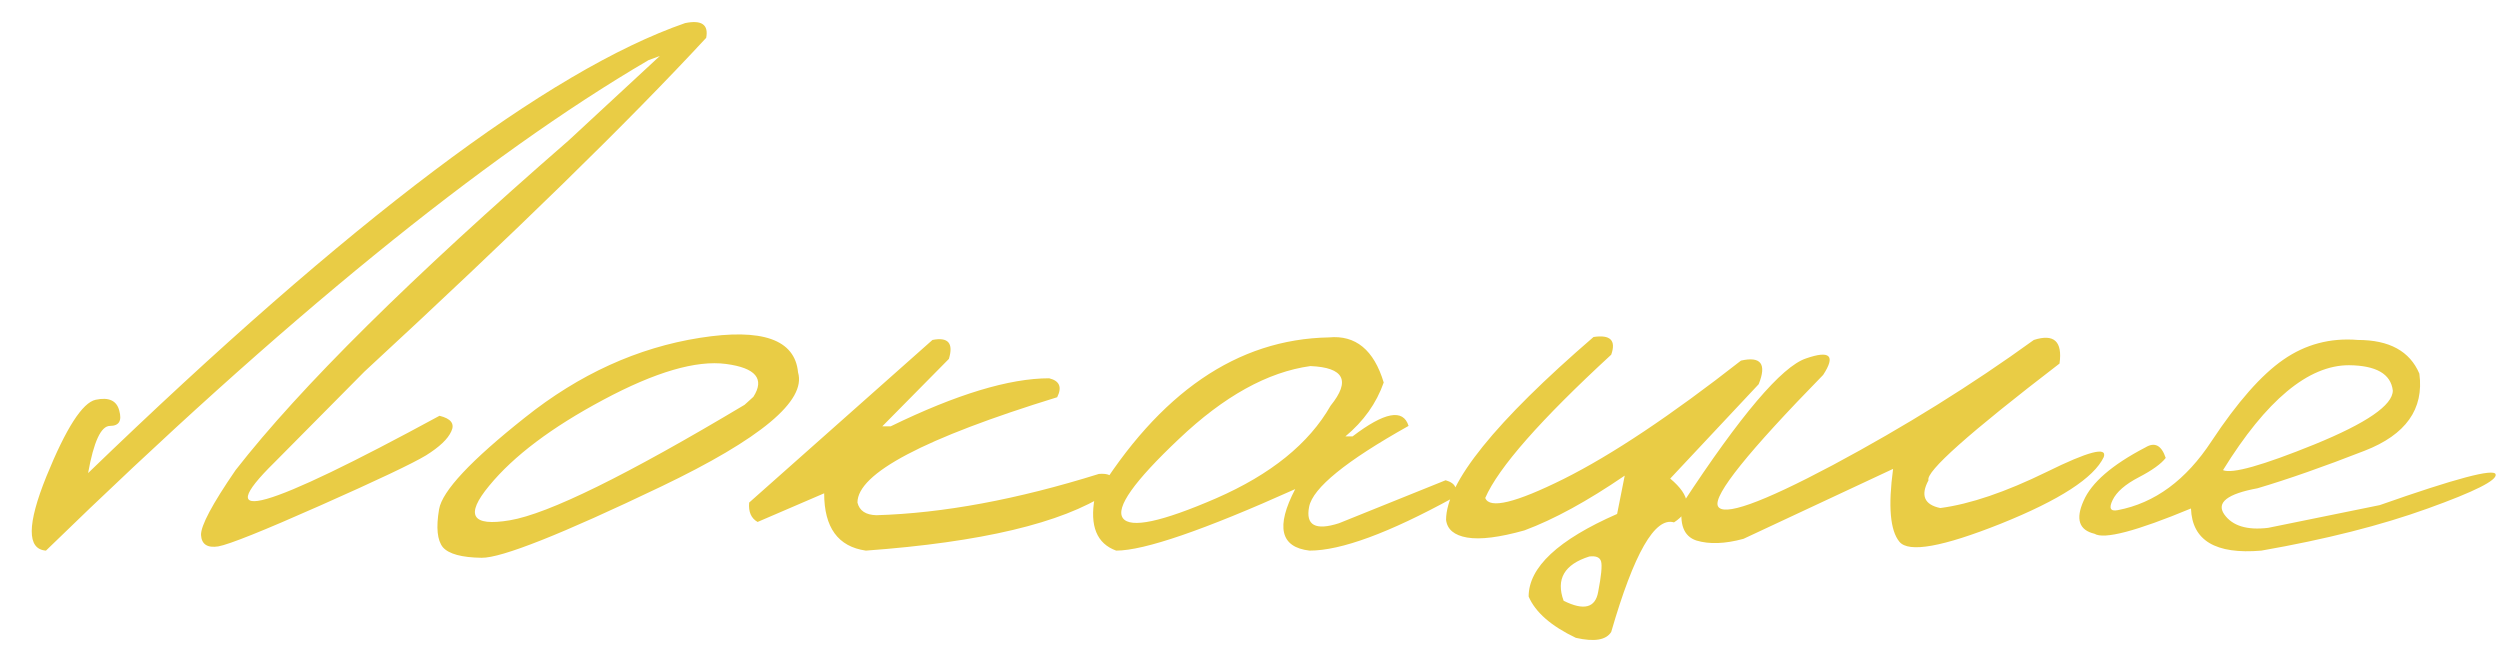<?xml version="1.0" encoding="UTF-8"?> <svg xmlns="http://www.w3.org/2000/svg" width="105" height="28" viewBox="0 0 105 28" fill="none"><path d="M28.775 0.97C29.471 0.829 29.766 1.035 29.66 1.589C26.416 5.093 21.632 9.765 15.309 15.605L11.522 19.427C8.785 22.117 11.097 21.462 18.459 17.463C18.942 17.581 19.108 17.799 18.954 18.118C18.812 18.436 18.459 18.772 17.892 19.126C17.326 19.468 15.845 20.17 13.451 21.232C11.056 22.294 9.628 22.866 9.168 22.949C8.708 23.02 8.466 22.86 8.443 22.471C8.431 22.082 8.914 21.173 9.894 19.746C12.607 16.265 17.267 11.653 23.874 5.907L27.714 2.35L27.236 2.527C20.323 6.574 11.887 13.44 1.93 23.126C1.128 23.067 1.134 22.029 1.948 20.011C2.774 17.982 3.464 16.908 4.019 16.79C4.573 16.672 4.903 16.826 5.01 17.25C5.128 17.675 4.998 17.888 4.62 17.888C4.243 17.888 3.936 18.548 3.7 19.87C14.695 9.252 23.054 2.952 28.775 0.97ZM29.395 14.189C32.014 13.776 33.388 14.26 33.518 15.64C33.872 16.832 31.955 18.43 27.767 20.436C23.579 22.441 21.066 23.438 20.228 23.427C19.391 23.415 18.848 23.267 18.6 22.984C18.364 22.689 18.311 22.158 18.441 21.391C18.571 20.625 19.774 19.339 22.051 17.534C24.328 15.717 26.776 14.602 29.395 14.189ZM20.547 20.4C19.52 21.639 19.809 22.123 21.414 21.852C23.03 21.58 26.316 19.964 31.271 17.003L31.642 16.667C32.126 15.912 31.742 15.451 30.492 15.286C29.241 15.121 27.525 15.623 25.342 16.79C23.172 17.947 21.573 19.15 20.547 20.4ZM39.163 14.278C39.824 14.148 40.054 14.413 39.853 15.074L37.057 17.905H37.411C40.172 16.56 42.39 15.888 44.065 15.888C44.501 15.994 44.614 16.259 44.401 16.684C38.809 18.407 36.013 19.881 36.013 21.108C36.096 21.45 36.361 21.627 36.809 21.639C39.605 21.557 42.72 20.979 46.153 19.905C46.778 19.858 46.896 20.129 46.507 20.719C44.596 21.97 41.216 22.772 36.367 23.126C35.199 22.96 34.615 22.158 34.615 20.719L31.819 21.922C31.548 21.769 31.43 21.498 31.465 21.108L39.163 14.278ZM55.815 14.171C56.936 14.065 57.703 14.696 58.116 16.065C57.809 16.938 57.272 17.693 56.505 18.33H56.806C58.151 17.304 58.935 17.156 59.16 17.888C56.529 19.362 55.137 20.495 54.983 21.285C54.83 22.064 55.249 22.294 56.24 21.975L60.717 20.17C61.154 20.3 61.254 20.548 61.018 20.914C58.328 22.388 56.322 23.126 55.001 23.126C53.774 22.984 53.574 22.123 54.399 20.542C50.565 22.264 48.058 23.126 46.879 23.126C46.065 22.831 45.764 22.093 45.976 20.914C48.69 16.49 51.969 14.242 55.815 14.171ZM49.515 18.436C47.628 20.218 46.843 21.326 47.162 21.763C47.48 22.2 48.784 21.922 51.073 20.931C53.373 19.928 54.977 18.631 55.886 17.038C56.735 15.988 56.452 15.434 55.036 15.375C53.243 15.623 51.403 16.643 49.515 18.436ZM66.928 14.154C67.636 14.047 67.884 14.295 67.671 14.897C64.699 17.634 62.935 19.64 62.38 20.914C62.557 21.386 63.654 21.12 65.672 20.117C67.701 19.103 70.184 17.445 73.122 15.145C73.96 14.956 74.207 15.286 73.865 16.136L70.149 20.1C71.022 20.831 71.075 21.445 70.308 21.94C69.506 21.704 68.627 23.238 67.671 26.541C67.459 26.883 66.964 26.966 66.185 26.789C65.147 26.293 64.486 25.715 64.203 25.055C64.203 23.828 65.442 22.671 67.919 21.586L68.238 19.976C66.669 21.049 65.265 21.816 64.026 22.276C62.976 22.571 62.174 22.671 61.62 22.577C61.077 22.483 60.782 22.235 60.735 21.834C60.735 20.277 62.799 17.716 66.928 14.154ZM65.672 25.232C66.521 25.656 67.005 25.532 67.123 24.86C67.253 24.187 67.294 23.763 67.247 23.586C67.2 23.409 67.034 23.338 66.751 23.373C65.701 23.704 65.341 24.323 65.672 25.232ZM85.421 14.278C86.27 14.006 86.63 14.337 86.5 15.269C82.701 18.183 80.867 19.817 80.997 20.17C80.655 20.807 80.82 21.197 81.492 21.338C82.743 21.173 84.235 20.666 85.969 19.817C87.715 18.955 88.512 18.749 88.358 19.197C87.945 20.07 86.506 21.002 84.04 21.993C81.587 22.972 80.165 23.226 79.776 22.754C79.386 22.282 79.298 21.262 79.51 19.693L73.228 22.63C72.45 22.843 71.789 22.866 71.246 22.701C70.715 22.524 70.521 22.011 70.662 21.161C73.104 17.433 74.833 15.398 75.847 15.056C76.862 14.702 77.104 14.932 76.573 15.746C73.435 18.955 71.96 20.79 72.149 21.25C72.349 21.71 73.96 21.138 76.98 19.533C80 17.917 82.814 16.165 85.421 14.278ZM99.029 14.278C100.35 14.278 101.212 14.749 101.613 15.693C101.813 17.18 101.046 18.259 99.312 18.932C97.59 19.604 96.091 20.129 94.817 20.507C93.543 20.743 93.077 21.108 93.419 21.604C93.761 22.087 94.375 22.276 95.26 22.17L99.949 21.215C103.135 20.094 104.757 19.663 104.816 19.923C104.886 20.17 103.937 20.648 101.967 21.356C100.008 22.064 97.678 22.654 94.977 23.126C93.054 23.291 92.069 22.701 92.021 21.356C89.721 22.312 88.37 22.666 87.969 22.418C87.32 22.264 87.167 21.804 87.509 21.038C87.839 20.271 88.706 19.521 90.11 18.79C90.499 18.554 90.783 18.702 90.96 19.233C90.771 19.48 90.393 19.752 89.827 20.047C89.261 20.341 88.895 20.66 88.73 21.002C88.565 21.344 88.635 21.486 88.942 21.427C90.499 21.132 91.815 20.165 92.888 18.525C93.974 16.885 94.977 15.746 95.897 15.109C96.829 14.46 97.873 14.183 99.029 14.278ZM93.366 19.746C93.744 19.911 95.024 19.551 97.206 18.666C99.401 17.77 100.498 17.015 100.498 16.401C100.415 15.705 99.802 15.351 98.657 15.339C96.947 15.339 95.183 16.808 93.366 19.746Z" fill="#E9CC45"></path></svg> 